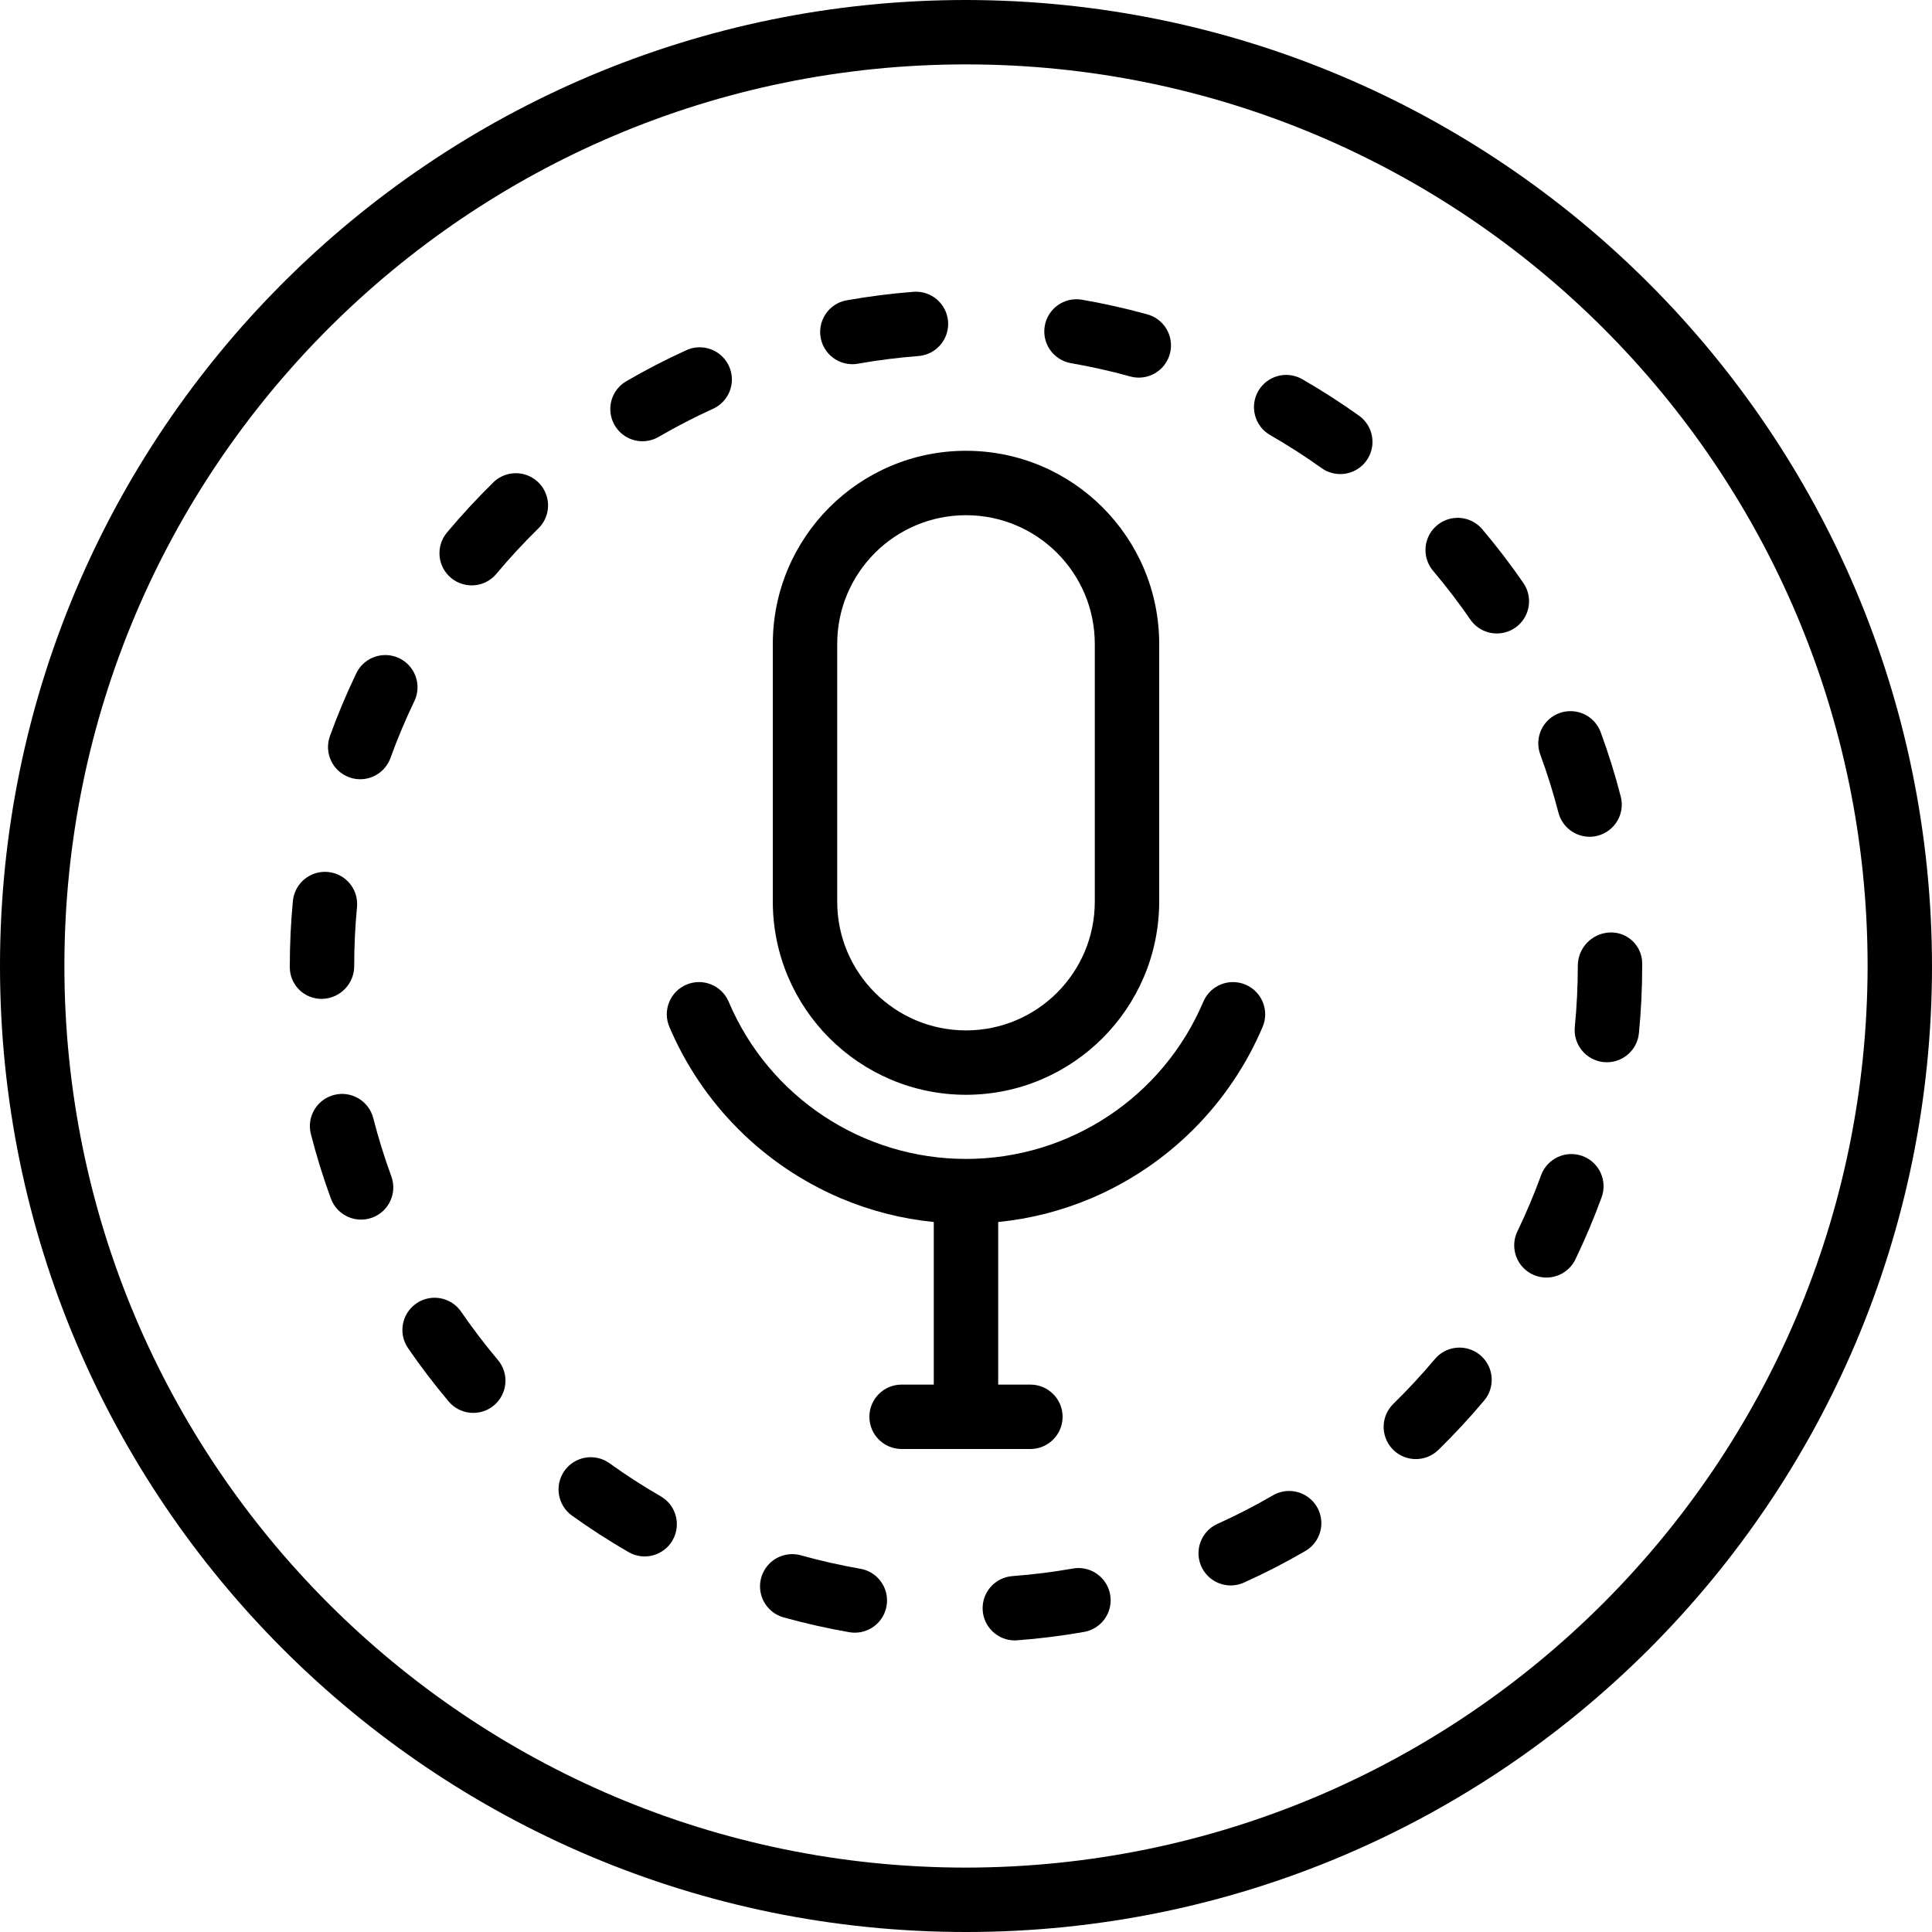 <svg height="512pt" viewBox="0 0 512 512" width="512pt" xmlns="http://www.w3.org/2000/svg"><path d="m256 0c-141.387 0-256 114.613-256 256s114.613 256 256 256 256-114.613 256-256c-.16-141.32-114.68-255.84-256-256zm0 494.934c-131.961 0-238.934-106.973-238.934-238.934s106.973-238.934 238.934-238.934 238.934 106.973 238.934 238.934c-.148 131.898-107.035 238.785-238.934 238.934zm0 0"/><path d="m122.156 347.543c-2.688-3.824-7.949-4.773-11.805-2.133-3.855 2.645-4.867 7.895-2.27 11.781 3.359 4.898 7 9.676 10.812 14.207 3.039 3.605 8.422 4.062 12.027 1.027 3.602-3.039 4.062-8.422 1.023-12.027-3.453-4.098-6.746-8.422-9.789-12.855zm0 0"/><path d="m130.555 128.023c-4.258 4.184-8.332 8.594-12.105 13.102-3.023 3.613-2.543 8.996 1.07 12.02 3.617 3.023 9 2.547 12.023-1.07 3.41-4.094 7.105-8.082 10.969-11.883 2.277-2.113 3.223-5.297 2.473-8.312-.75-3.012-3.078-5.383-6.078-6.184-3-.801-6.199.09-8.352 2.328zm0 0"/><path d="m283.672 96.215c5.289.91 10.59 2.094 15.77 3.527 2.949.844 6.125.039 8.316-2.105 2.191-2.148 3.066-5.305 2.285-8.27-.781-2.969-3.094-5.289-6.059-6.074-5.738-1.59-11.555-2.887-17.422-3.895-4.594-.695-8.902 2.414-9.691 6.992-.785 4.582 2.234 8.949 6.801 9.824zm0 0"/><path d="m175.109 396.543c-4.668-2.688-9.195-5.613-13.57-8.758-3.824-2.754-9.156-1.887-11.91 1.938-2.754 3.824-1.887 9.16 1.938 11.914 4.789 3.449 9.84 6.707 15.008 9.691 4.082 2.355 9.301.957 11.656-3.125s.957-9.301-3.125-11.66zm0 0"/><path d="m284.305 415.684c-5.285.926-10.676 1.602-16.023 2-4.566.355-8.039 4.246-7.871 8.82.168 4.574 3.918 8.203 8.492 8.223.215 0 .43-.008.645-.027 5.938-.441 11.852-1.184 17.715-2.219 3.008-.523 5.508-2.609 6.551-5.477 1.047-2.867.484-6.074-1.48-8.41-1.961-2.34-5.023-3.449-8.027-2.91zm0 0"/><path d="m337.156 396.391c-4.668 2.703-9.496 5.184-14.355 7.383-2.844 1.215-4.809 3.871-5.137 6.945-.328 3.074 1.031 6.086 3.555 7.871s5.816 2.066 8.605.734c5.43-2.449 10.73-5.176 15.883-8.168 2.73-1.48 4.441-4.324 4.465-7.43.023-3.105-1.641-5.98-4.344-7.504-2.707-1.523-6.027-1.457-8.672.172zm0 0"/><path d="m418.133 256c0 5.383-.266 10.809-.793 16.133-.223 2.254.457 4.5 1.895 6.25 1.434 1.754 3.504 2.859 5.758 3.086.293.023.574.039.852.039 4.383-.004 8.051-3.328 8.484-7.691.578-5.883.871-11.883.871-17.816v-.707c-.012-2.23-.926-4.355-2.535-5.898-1.609-1.543-3.77-2.367-5.996-2.285-4.781.164-8.562 4.105-8.535 8.891zm0 0"/><path d="m228 415.734c-5.234-.91-10.531-2.102-15.758-3.559-2.938-.816-6.09-.004-8.266 2.129-2.18 2.137-3.051 5.273-2.289 8.227s3.039 5.277 5.98 6.094c5.77 1.602 11.633 2.926 17.414 3.926.484.082.977.125 1.469.125 4.426-.004 8.117-3.395 8.492-7.805.379-4.414-2.68-8.383-7.043-9.137zm0 0"/><path d="m225.863 96.516c.504 0 1.004-.043 1.5-.133 5.258-.934 10.652-1.617 16.031-2.031 3.039-.238 5.723-2.074 7.039-4.824s1.066-5.996-.656-8.508c-1.723-2.516-4.656-3.922-7.699-3.688-5.938.461-11.891 1.219-17.699 2.25-4.348.781-7.379 4.746-6.996 9.145.387 4.398 4.062 7.777 8.48 7.789zm0 0"/><path d="m413.242 188.984c-2.125.781-3.852 2.375-4.801 4.43-.949 2.055-1.039 4.402-.258 6.527 1.863 5.055 3.469 10.195 4.816 15.41.973 3.762 4.363 6.391 8.25 6.398.723.004 1.441-.09 2.141-.273 2.191-.566 4.07-1.977 5.219-3.926s1.477-4.277.906-6.469c-1.484-5.766-3.258-11.453-5.316-17.039-1.629-4.422-6.535-6.688-10.957-5.059zm0 0"/><path d="m403.711 154.5c-3.367-4.883-7.012-9.66-10.836-14.176-1.957-2.363-5.035-3.496-8.059-2.961-3.02.535-5.523 2.648-6.555 5.543-1.027 2.891-.426 6.113 1.578 8.438 3.465 4.09 6.77 8.414 9.816 12.84 1.727 2.512 4.668 3.906 7.707 3.664 3.039-.242 5.715-2.086 7.023-4.84 1.312-2.754 1.051-5.996-.676-8.508zm0 0"/><path d="m98.922 296.316c-1.172-4.566-5.82-7.32-10.383-6.148-4.566 1.168-7.32 5.816-6.152 10.383 1.469 5.734 3.242 11.465 5.293 17.059 1.617 4.426 6.52 6.699 10.945 5.078 4.426-1.617 6.703-6.52 5.082-10.945-1.852-5.059-3.449-10.207-4.785-15.426zm0 0"/><path d="m93.867 256c0-5.273.254-10.59.758-15.809.332-4.617-3.078-8.656-7.688-9.105-4.605-.449-8.73 2.859-9.293 7.457-.562 5.766-.844 11.641-.844 17.457v.352c.004 2.242.914 4.395 2.516 5.965 1.605 1.57 3.773 2.434 6.016 2.391 4.75-.082 8.551-3.961 8.535-8.707zm0 0"/><path d="m419.352 306.348c-4.43-1.605-9.32.668-10.941 5.09-1.836 5.027-3.945 10.043-6.285 14.891-1.32 2.75-1.078 5.996.641 8.512 1.719 2.52 4.652 3.93 7.691 3.703 3.043-.23 5.73-2.066 7.051-4.812 2.574-5.359 4.91-10.891 6.934-16.441.777-2.129.676-4.473-.277-6.527-.957-2.051-2.688-3.641-4.812-4.414zm0 0"/><path d="m345.105 100.492c-4.09-2.352-9.305-.941-11.656 3.145-2.348 4.086-.941 9.305 3.145 11.656 4.676 2.684 9.254 5.625 13.602 8.73 2.48 1.789 5.727 2.113 8.512.855 2.785-1.262 4.684-3.918 4.977-6.961.289-3.043-1.066-6.008-3.562-7.777-4.809-3.434-9.863-6.684-15.016-9.648zm0 0"/><path d="m92.555 205.996c.93.34 1.91.512 2.902.512 3.594 0 6.801-2.254 8.023-5.633 1.832-5.066 3.918-10.035 6.246-14.895 1.395-2.758 1.188-6.055-.539-8.617s-4.703-3.992-7.785-3.734c-3.078.254-5.777 2.156-7.059 4.969-2.582 5.375-4.887 10.871-6.91 16.477-.77 2.129-.664 4.473.297 6.52.961 2.051 2.695 3.633 4.824 4.402zm0 0"/><path d="m380.246 360.176c-3.422 4.074-7.121 8.066-10.996 11.859-2.18 2.133-3.059 5.266-2.301 8.219.754 2.953 3.031 5.281 5.965 6.102 2.938.82 6.09.016 8.27-2.117 4.273-4.18 8.355-8.582 12.137-13.09 1.961-2.336 2.523-5.539 1.484-8.406-1.043-2.863-3.535-4.957-6.539-5.484-3.004-.531-6.059.582-8.02 2.918zm0 0"/><path d="m170.27 116.934c1.504 0 2.98-.402 4.281-1.16 4.641-2.699 9.473-5.191 14.352-7.414 2.797-1.25 4.711-3.906 5.012-6.953.301-3.047-1.055-6.023-3.555-7.797-2.496-1.773-5.75-2.07-8.531-.781-5.395 2.457-10.727 5.215-15.852 8.199-3.336 1.941-4.953 5.875-3.945 9.602 1.004 3.723 4.383 6.309 8.238 6.309zm0 0"/><path d="m330.082 260.941c-4.336-1.84-9.344.184-11.188 4.523-10.695 25.258-35.465 41.664-62.895 41.664s-52.199-16.406-62.895-41.664c-1.844-4.34-6.852-6.367-11.191-4.527-4.34 1.844-6.367 6.852-4.527 11.191 8.691 20.449 24.973 36.73 45.418 45.422 7.855 3.332 16.172 5.457 24.66 6.297v43.086h-8.531c-4.715 0-8.535 3.82-8.535 8.531 0 4.715 3.82 8.535 8.535 8.535h34.133c4.715 0 8.535-3.82 8.535-8.535 0-4.711-3.82-8.531-8.535-8.531h-8.531v-43.086c8.488-.84 16.805-2.965 24.66-6.297 20.449-8.688 36.73-24.969 45.418-45.418 1.836-4.34-.191-9.352-4.531-11.191zm0 0"/><path d="m256 290.133c28.266-.031 51.168-22.934 51.199-51.199v-68.266c0-28.277-22.922-51.203-51.199-51.203s-51.199 22.926-51.199 51.203v68.266c.031 28.266 22.934 51.168 51.199 51.199zm-34.133-119.465c0-18.852 15.281-34.133 34.133-34.133s34.133 15.281 34.133 34.133v68.266c0 18.852-15.281 34.133-34.133 34.133s-34.133-15.281-34.133-34.133zm0 0"/></svg>